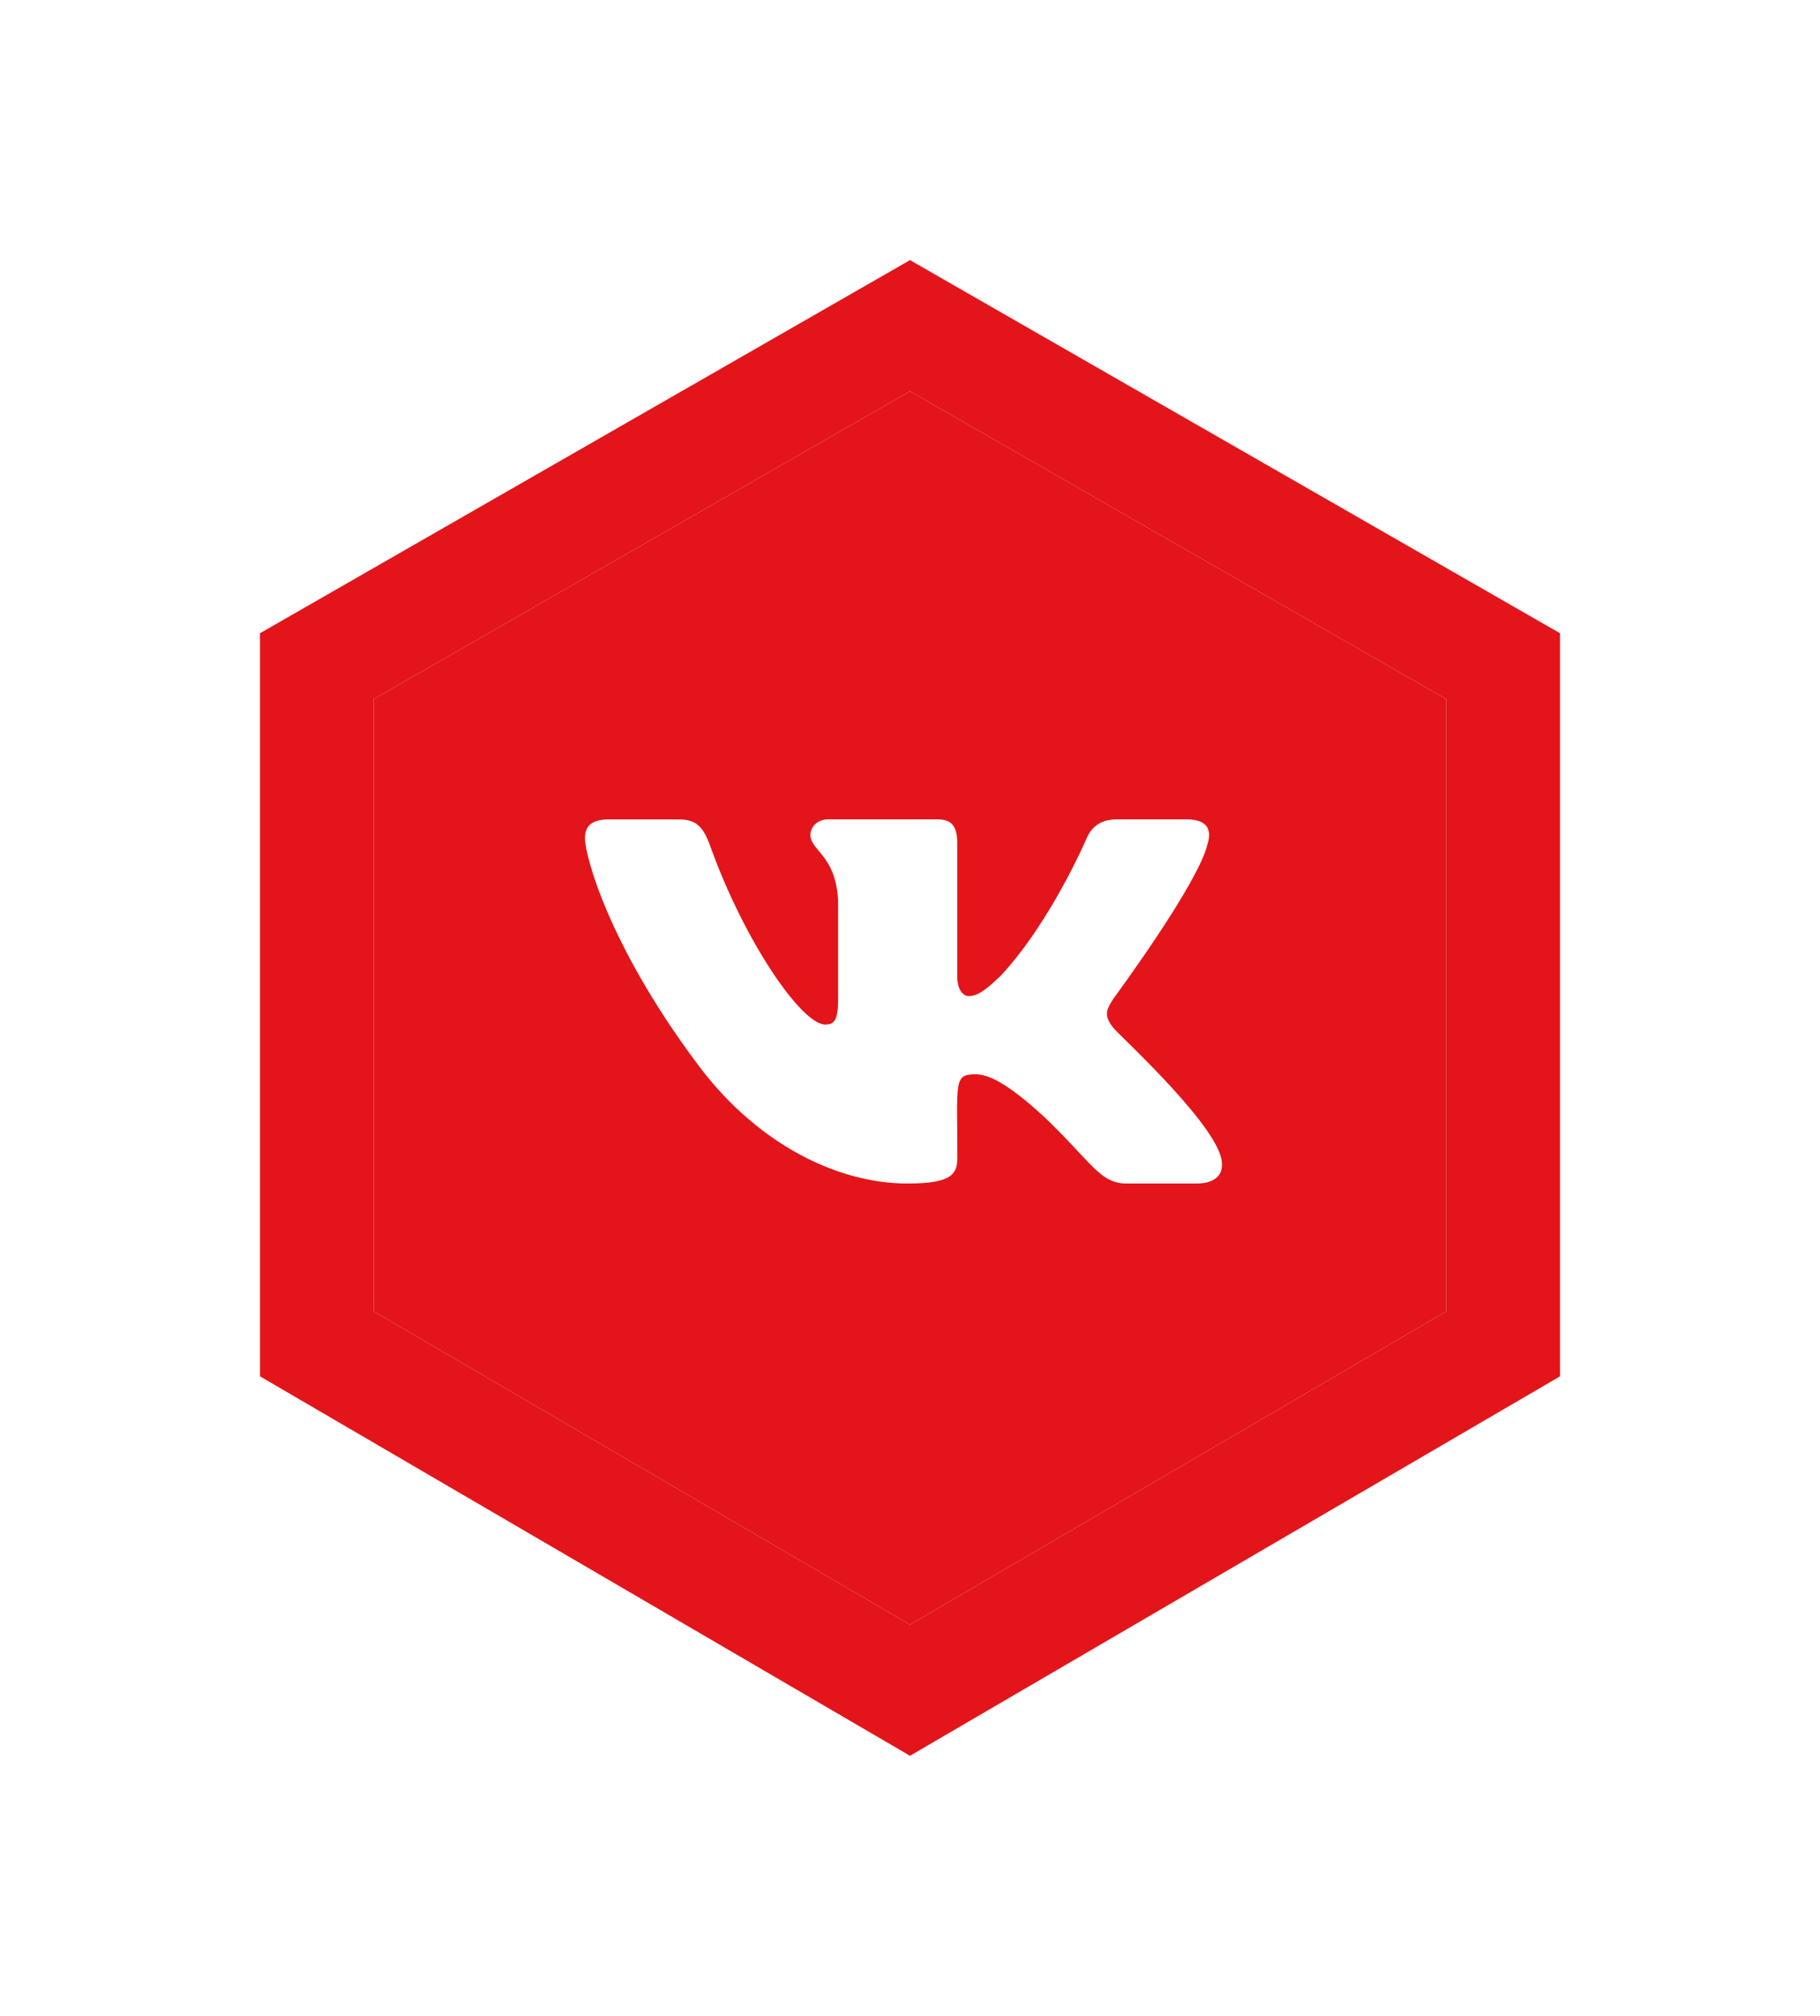 <?xml version="1.0" encoding="UTF-8"?> <svg xmlns="http://www.w3.org/2000/svg" width="140" height="155" viewBox="0 0 140 155" fill="none"> <g filter="url(#filter0_d)"> <path d="M70 16L20 44.689V101.826L70 131L120 101.826V44.689L70 16ZM111.238 96.836L70 120.917L28.762 96.836V49.748L70 26.083L111.238 49.748V96.836Z" fill="#E3151A"></path> <path d="M111.238 96.836L70 120.917L28.762 96.836V49.748L70 26.083L111.238 49.748V96.836Z" fill="#E3151A"></path> </g> <path d="M85.661 79.056C84.869 78.076 85.096 77.64 85.661 76.764C85.671 76.754 92.211 67.902 92.885 64.9L92.889 64.898C93.224 63.804 92.889 63 91.27 63H85.912C84.549 63 83.92 63.69 83.583 64.462C83.583 64.462 80.855 70.858 76.996 75.004C75.751 76.202 75.175 76.586 74.495 76.586C74.16 76.586 73.639 76.202 73.639 75.108V64.898C73.639 63.586 73.258 63 72.129 63H63.704C62.849 63 62.34 63.612 62.34 64.182C62.34 65.426 64.27 65.712 64.47 69.212V76.806C64.47 78.47 64.162 78.776 63.478 78.776C61.657 78.776 57.236 72.354 54.617 65.004C54.088 63.578 53.571 63.002 52.197 63.002H46.838C45.308 63.002 45 63.692 45 64.464C45 65.828 46.821 72.61 53.469 81.57C57.9 87.686 64.139 91 69.815 91C73.227 91 73.644 90.264 73.644 88.998C73.644 83.154 73.335 82.602 75.044 82.602C75.836 82.602 77.2 82.986 80.385 85.936C84.026 89.434 84.624 91 86.662 91H92.019C93.546 91 94.32 90.264 93.875 88.812C92.856 85.758 85.972 79.476 85.661 79.056V79.056Z" fill="white"></path> <defs> <filter id="filter0_d" x="0" y="0" width="140" height="155" filterUnits="userSpaceOnUse" color-interpolation-filters="sRGB"> <feFlood flood-opacity="0" result="BackgroundImageFix"></feFlood> <feColorMatrix in="SourceAlpha" type="matrix" values="0 0 0 0 0 0 0 0 0 0 0 0 0 0 0 0 0 0 127 0"></feColorMatrix> <feOffset dy="4"></feOffset> <feGaussianBlur stdDeviation="10"></feGaussianBlur> <feColorMatrix type="matrix" values="0 0 0 0 0.89 0 0 0 0 0.082 0 0 0 0 0.102 0 0 0 1 0"></feColorMatrix> <feBlend mode="normal" in2="BackgroundImageFix" result="effect1_dropShadow"></feBlend> <feBlend mode="normal" in="SourceGraphic" in2="effect1_dropShadow" result="shape"></feBlend> </filter> </defs> </svg> 